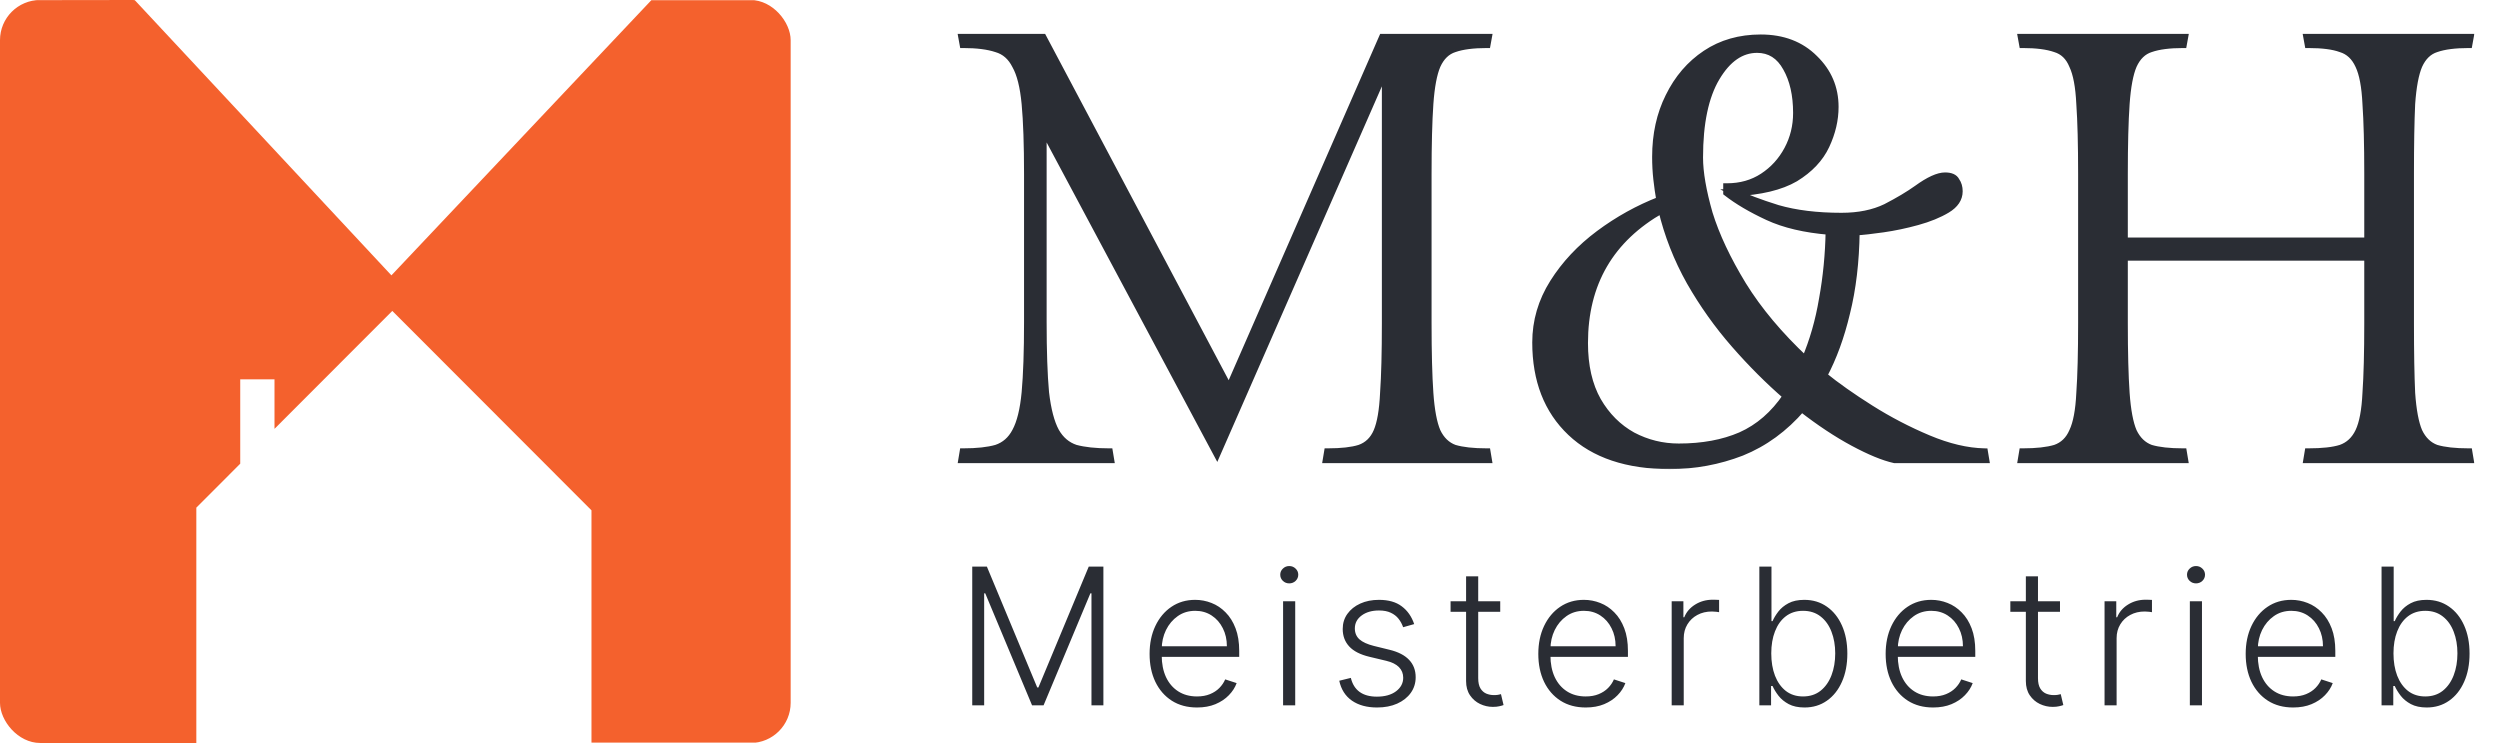 <svg width="996" height="296" viewBox="0 0 996 296" fill="none" xmlns="http://www.w3.org/2000/svg">
<g clip-path="url(#clip0_635_67)">
<path d="M0 0.074V296H78.217V202.245L95.709 184.733V151.132H109.361V156.614V170.851L156.291 123.867L235.646 203.313C235.646 220.683 235.646 268.593 235.646 295.858H315V0.074H298.5L275 0.073L259.5 0.074L155.936 109.701L53.71 0.074L53 0" fill="#F4612D"/>
</g>
<path d="M387.341 225.727H393.17L413.223 273.875H413.709L433.761 225.727H439.591V281H434.841V236.388H434.409L415.76 281H411.172L392.523 236.388H392.091V281H387.341V225.727ZM476.888 281.864C473.019 281.864 469.673 280.964 466.848 279.165C464.023 277.348 461.837 274.838 460.29 271.635C458.76 268.414 457.996 264.708 457.996 260.516C457.996 256.341 458.76 252.635 460.29 249.396C461.837 246.14 463.969 243.594 466.686 241.759C469.421 239.905 472.578 238.979 476.159 238.979C478.408 238.979 480.576 239.393 482.663 240.22C484.75 241.03 486.621 242.28 488.277 243.972C489.95 245.645 491.273 247.759 492.244 250.314C493.216 252.851 493.702 255.856 493.702 259.328V261.703H461.315V257.466H488.79C488.79 254.803 488.25 252.41 487.17 250.287C486.109 248.146 484.624 246.455 482.717 245.213C480.828 243.972 478.642 243.351 476.159 243.351C473.532 243.351 471.22 244.053 469.223 245.456C467.226 246.859 465.66 248.713 464.527 251.016C463.411 253.319 462.844 255.838 462.827 258.572V261.109C462.827 264.402 463.393 267.281 464.527 269.746C465.678 272.193 467.307 274.091 469.412 275.44C471.517 276.79 474.009 277.464 476.888 277.464C478.849 277.464 480.567 277.159 482.042 276.547C483.536 275.935 484.786 275.116 485.794 274.091C486.819 273.047 487.593 271.905 488.115 270.663L492.676 272.148C492.046 273.893 491.012 275.503 489.572 276.979C488.151 278.454 486.37 279.642 484.228 280.541C482.105 281.423 479.658 281.864 476.888 281.864ZM511.182 281V239.545H516.013V281H511.182ZM513.638 232.42C512.648 232.42 511.803 232.088 511.101 231.422C510.399 230.738 510.048 229.92 510.048 228.966C510.048 228.012 510.399 227.203 511.101 226.537C511.803 225.853 512.648 225.511 513.638 225.511C514.627 225.511 515.473 225.853 516.175 226.537C516.876 227.203 517.227 228.012 517.227 228.966C517.227 229.92 516.876 230.738 516.175 231.422C515.473 232.088 514.627 232.42 513.638 232.42ZM563.41 248.641L559.011 249.882C558.579 248.641 557.967 247.516 557.176 246.509C556.384 245.501 555.349 244.7 554.072 244.107C552.812 243.513 551.247 243.216 549.376 243.216C546.569 243.216 544.266 243.882 542.467 245.213C540.667 246.545 539.768 248.263 539.768 250.368C539.768 252.149 540.38 253.598 541.603 254.713C542.845 255.811 544.752 256.683 547.325 257.331L553.586 258.869C557.059 259.715 559.658 261.055 561.386 262.891C563.131 264.726 564.004 267.029 564.004 269.8C564.004 272.139 563.356 274.217 562.06 276.034C560.765 277.851 558.957 279.282 556.636 280.325C554.333 281.351 551.661 281.864 548.62 281.864C544.572 281.864 541.234 280.955 538.607 279.138C535.98 277.303 534.298 274.658 533.56 271.203L538.176 270.07C538.769 272.535 539.93 274.397 541.657 275.656C543.402 276.916 545.696 277.545 548.539 277.545C551.724 277.545 554.27 276.835 556.177 275.413C558.084 273.974 559.038 272.175 559.038 270.016C559.038 268.342 558.48 266.939 557.364 265.805C556.249 264.654 554.558 263.808 552.291 263.268L545.516 261.649C541.918 260.786 539.255 259.418 537.528 257.547C535.801 255.676 534.937 253.355 534.937 250.584C534.937 248.299 535.558 246.293 536.799 244.565C538.041 242.82 539.75 241.453 541.927 240.463C544.104 239.473 546.587 238.979 549.376 238.979C553.172 238.979 556.204 239.842 558.471 241.57C560.756 243.279 562.402 245.636 563.41 248.641ZM597.691 239.545V243.729H577.908V239.545H597.691ZM584.088 229.614H588.919V270.178C588.919 271.905 589.216 273.263 589.81 274.253C590.404 275.224 591.177 275.917 592.131 276.331C593.085 276.727 594.101 276.925 595.181 276.925C595.81 276.925 596.35 276.889 596.8 276.817C597.25 276.727 597.646 276.637 597.987 276.547L599.013 280.892C598.545 281.072 597.969 281.234 597.286 281.378C596.602 281.54 595.756 281.621 594.749 281.621C592.986 281.621 591.285 281.234 589.648 280.46C588.029 279.687 586.697 278.535 585.654 277.006C584.61 275.476 584.088 273.578 584.088 271.311V229.614ZM631.755 281.864C627.887 281.864 624.54 280.964 621.716 279.165C618.891 277.348 616.705 274.838 615.157 271.635C613.628 268.414 612.863 264.708 612.863 260.516C612.863 256.341 613.628 252.635 615.157 249.396C616.705 246.14 618.837 243.594 621.554 241.759C624.289 239.905 627.446 238.979 631.027 238.979C633.276 238.979 635.444 239.393 637.531 240.22C639.618 241.03 641.489 242.28 643.145 243.972C644.818 245.645 646.14 247.759 647.112 250.314C648.084 252.851 648.569 255.856 648.569 259.328V261.703H616.183V257.466H643.657C643.657 254.803 643.118 252.41 642.038 250.287C640.977 248.146 639.492 246.455 637.585 245.213C635.696 243.972 633.51 243.351 631.027 243.351C628.4 243.351 626.088 244.053 624.091 245.456C622.093 246.859 620.528 248.713 619.395 251.016C618.279 253.319 617.712 255.838 617.694 258.572V261.109C617.694 264.402 618.261 267.281 619.395 269.746C620.546 272.193 622.174 274.091 624.28 275.44C626.385 276.79 628.877 277.464 631.755 277.464C633.717 277.464 635.435 277.159 636.91 276.547C638.404 275.935 639.654 275.116 640.662 274.091C641.687 273.047 642.461 271.905 642.983 270.663L647.544 272.148C646.914 273.893 645.879 275.503 644.44 276.979C643.019 278.454 641.237 279.642 639.096 280.541C636.973 281.423 634.526 281.864 631.755 281.864ZM665.996 281V239.545H670.665V245.915H671.016C671.843 243.828 673.283 242.145 675.334 240.868C677.403 239.572 679.742 238.925 682.351 238.925C682.747 238.925 683.187 238.934 683.673 238.952C684.159 238.97 684.564 238.988 684.888 239.006V243.891C684.672 243.855 684.294 243.801 683.754 243.729C683.214 243.657 682.63 243.621 682 243.621C679.841 243.621 677.916 244.08 676.224 244.997C674.551 245.897 673.229 247.147 672.257 248.749C671.285 250.35 670.8 252.176 670.8 254.227V281H665.996ZM700.924 281V225.727H705.755V247.453H706.187C706.727 246.212 707.5 244.934 708.508 243.621C709.533 242.307 710.874 241.21 712.529 240.328C714.202 239.429 716.308 238.979 718.844 238.979C722.245 238.979 725.232 239.878 727.805 241.678C730.378 243.459 732.384 245.96 733.823 249.18C735.263 252.383 735.982 256.116 735.982 260.381C735.982 264.663 735.263 268.414 733.823 271.635C732.402 274.856 730.405 277.366 727.832 279.165C725.277 280.964 722.308 281.864 718.925 281.864C716.407 281.864 714.301 281.414 712.61 280.514C710.937 279.615 709.587 278.508 708.562 277.195C707.536 275.863 706.745 274.568 706.187 273.308H705.593V281H700.924ZM705.674 260.3C705.674 263.646 706.169 266.615 707.158 269.206C708.166 271.779 709.605 273.803 711.477 275.278C713.366 276.736 715.651 277.464 718.332 277.464C721.085 277.464 723.415 276.709 725.322 275.197C727.229 273.668 728.677 271.608 729.667 269.017C730.657 266.426 731.151 263.52 731.151 260.3C731.151 257.115 730.657 254.245 729.667 251.69C728.695 249.135 727.256 247.111 725.349 245.618C723.442 244.107 721.103 243.351 718.332 243.351C715.633 243.351 713.339 244.08 711.45 245.537C709.578 246.976 708.148 248.973 707.158 251.528C706.169 254.065 705.674 256.989 705.674 260.3ZM770.135 281.864C766.266 281.864 762.92 280.964 760.095 279.165C757.27 277.348 755.084 274.838 753.537 271.635C752.007 268.414 751.243 264.708 751.243 260.516C751.243 256.341 752.007 252.635 753.537 249.396C755.084 246.14 757.216 243.594 759.933 241.759C762.668 239.905 765.826 238.979 769.406 238.979C771.655 238.979 773.823 239.393 775.91 240.22C777.997 241.03 779.869 242.28 781.524 243.972C783.197 245.645 784.52 247.759 785.491 250.314C786.463 252.851 786.949 255.856 786.949 259.328V261.703H754.562V257.466H782.037C782.037 254.803 781.497 252.41 780.417 250.287C779.356 248.146 777.872 246.455 775.964 245.213C774.075 243.972 771.889 243.351 769.406 243.351C766.779 243.351 764.467 244.053 762.47 245.456C760.473 246.859 758.908 248.713 757.774 251.016C756.658 253.319 756.092 255.838 756.074 258.572V261.109C756.074 264.402 756.64 267.281 757.774 269.746C758.925 272.193 760.554 274.091 762.659 275.44C764.764 276.79 767.256 277.464 770.135 277.464C772.096 277.464 773.814 277.159 775.29 276.547C776.783 275.935 778.033 275.116 779.041 274.091C780.067 273.047 780.84 271.905 781.362 270.663L785.923 272.148C785.293 273.893 784.259 275.503 782.819 276.979C781.398 278.454 779.617 279.642 777.476 280.541C775.353 281.423 772.906 281.864 770.135 281.864ZM820.703 239.545V243.729H800.92V239.545H820.703ZM807.101 229.614H811.932V270.178C811.932 271.905 812.229 273.263 812.822 274.253C813.416 275.224 814.19 275.917 815.143 276.331C816.097 276.727 817.114 276.925 818.193 276.925C818.823 276.925 819.363 276.889 819.812 276.817C820.262 276.727 820.658 276.637 821 276.547L822.026 280.892C821.558 281.072 820.982 281.234 820.298 281.378C819.615 281.54 818.769 281.621 817.761 281.621C815.998 281.621 814.298 281.234 812.66 280.46C811.041 279.687 809.71 278.535 808.666 277.006C807.623 275.476 807.101 273.578 807.101 271.311V229.614ZM838.453 281V239.545H843.122V245.915H843.473C844.301 243.828 845.74 242.145 847.791 240.868C849.86 239.572 852.199 238.925 854.808 238.925C855.204 238.925 855.645 238.934 856.131 238.952C856.617 238.97 857.021 238.988 857.345 239.006V243.891C857.129 243.855 856.752 243.801 856.212 243.729C855.672 243.657 855.087 243.621 854.458 243.621C852.298 243.621 850.373 244.08 848.682 244.997C847.009 245.897 845.686 247.147 844.715 248.749C843.743 250.35 843.257 252.176 843.257 254.227V281H838.453ZM872.437 281V239.545H877.268V281H872.437ZM874.893 232.42C873.903 232.42 873.058 232.088 872.356 231.422C871.654 230.738 871.304 229.92 871.304 228.966C871.304 228.012 871.654 227.203 872.356 226.537C873.058 225.853 873.903 225.511 874.893 225.511C875.883 225.511 876.728 225.853 877.43 226.537C878.132 227.203 878.483 228.012 878.483 228.966C878.483 229.92 878.132 230.738 877.43 231.422C876.728 232.088 875.883 232.42 874.893 232.42ZM913.573 281.864C909.705 281.864 906.358 280.964 903.533 279.165C900.708 277.348 898.522 274.838 896.975 271.635C895.446 268.414 894.681 264.708 894.681 260.516C894.681 256.341 895.446 252.635 896.975 249.396C898.522 246.14 900.654 243.594 903.371 241.759C906.106 239.905 909.264 238.979 912.844 238.979C915.093 238.979 917.261 239.393 919.348 240.22C921.436 241.03 923.307 242.28 924.962 243.972C926.635 245.645 927.958 247.759 928.929 250.314C929.901 252.851 930.387 255.856 930.387 259.328V261.703H898V257.466H925.475C925.475 254.803 924.935 252.41 923.856 250.287C922.794 248.146 921.31 246.455 919.402 245.213C917.513 243.972 915.327 243.351 912.844 243.351C910.217 243.351 907.905 244.053 905.908 245.456C903.911 246.859 902.346 248.713 901.212 251.016C900.097 253.319 899.53 255.838 899.512 258.572V261.109C899.512 264.402 900.079 267.281 901.212 269.746C902.364 272.193 903.992 274.091 906.097 275.44C908.202 276.79 910.694 277.464 913.573 277.464C915.534 277.464 917.252 277.159 918.728 276.547C920.221 275.935 921.472 275.116 922.479 274.091C923.505 273.047 924.278 271.905 924.8 270.663L929.361 272.148C928.732 273.893 927.697 275.503 926.258 276.979C924.836 278.454 923.055 279.642 920.914 280.541C918.791 281.423 916.344 281.864 913.573 281.864ZM948.812 281V225.727H953.643V247.453H954.074C954.614 246.212 955.388 244.934 956.395 243.621C957.421 242.307 958.761 241.21 960.417 240.328C962.09 239.429 964.195 238.979 966.732 238.979C970.133 238.979 973.119 239.878 975.692 241.678C978.265 243.459 980.271 245.96 981.711 249.18C983.15 252.383 983.87 256.116 983.87 260.381C983.87 264.663 983.15 268.414 981.711 271.635C980.289 274.856 978.292 277.366 975.719 279.165C973.164 280.964 970.196 281.864 966.813 281.864C964.294 281.864 962.189 281.414 960.498 280.514C958.824 279.615 957.475 278.508 956.449 277.195C955.424 275.863 954.632 274.568 954.074 273.308H953.481V281H948.812ZM953.562 260.3C953.562 263.646 954.056 266.615 955.046 269.206C956.054 271.779 957.493 273.803 959.364 275.278C961.253 276.736 963.538 277.464 966.219 277.464C968.972 277.464 971.302 276.709 973.209 275.197C975.117 273.668 976.565 271.608 977.555 269.017C978.544 266.426 979.039 263.52 979.039 260.3C979.039 257.115 978.544 254.245 977.555 251.69C976.583 249.135 975.144 247.111 973.236 245.618C971.329 244.107 968.99 243.351 966.219 243.351C963.52 243.351 961.226 244.08 959.337 245.537C957.466 246.976 956.036 248.973 955.046 251.528C954.056 254.065 953.562 256.989 953.562 260.3Z" fill="#2A2D34"/>
<mask id="path-4-outside-1_635_67" maskUnits="userSpaceOnUse" x="381" y="13" width="605" height="174" fill="black">
<rect fill="white" x="381" y="13" width="605" height="174"/>
<path d="M568.838 69.24V128.76C568.838 140.44 569.078 149.72 569.558 156.6C570.038 163.48 570.998 168.6 572.438 171.96C574.038 175.32 576.358 177.56 579.398 178.68C582.598 179.64 586.918 180.12 592.358 180.12L592.838 183H528.518L528.998 180.12C534.438 180.12 538.678 179.64 541.718 178.68C544.918 177.56 547.238 175.32 548.678 171.96C550.118 168.6 550.998 163.48 551.318 156.6C551.798 149.72 552.038 140.44 552.038 128.76V27.24L484.838 180.6L415.478 50.76V128.28C415.478 139.96 415.798 149.32 416.438 156.36C417.238 163.24 418.598 168.44 420.518 171.96C422.438 175.32 425.078 177.56 428.438 178.68C431.958 179.64 436.438 180.12 441.878 180.12L442.358 183H383.318L383.798 180.12C389.238 180.12 393.638 179.64 396.998 178.68C400.358 177.56 402.918 175.32 404.678 171.96C406.598 168.44 407.878 163.24 408.518 156.36C409.158 149.32 409.478 139.96 409.478 128.28V69.48C409.478 57.64 409.158 48.28 408.518 41.4C407.878 34.52 406.598 29.4 404.678 26.04C402.918 22.52 400.358 20.28 396.998 19.32C393.638 18.2 389.238 17.64 383.798 17.64L383.318 15H415.478L489.638 154.92L550.838 15H592.838L592.358 17.64C586.918 17.64 582.598 18.2 579.398 19.32C576.358 20.28 574.038 22.52 572.438 26.04C570.998 29.4 570.038 34.52 569.558 41.4C569.078 48.28 568.838 57.56 568.838 69.24ZM790.51 180.12L790.99 183H754.75C750.43 182.04 744.99 179.8 738.43 176.28C731.87 172.76 724.99 168.2 717.79 162.6C710.91 170.6 702.91 176.44 693.79 180.12C684.67 183.64 675.15 185.4 665.23 185.4C648.27 185.4 635.15 181 625.87 172.2C616.59 163.4 611.95 151.48 611.95 136.44C611.95 127.96 614.27 120.04 618.91 112.68C623.55 105.32 629.63 98.84 637.15 93.24C644.67 87.64 652.75 83.16 661.39 79.8C660.91 77.08 660.51 74.28 660.19 71.4C659.87 68.52 659.71 65.56 659.71 62.52C659.71 53.56 661.47 45.56 664.99 38.52C668.51 31.32 673.39 25.64 679.63 21.48C685.87 17.32 693.15 15.24 701.47 15.24C710.27 15.24 717.39 17.96 722.83 23.4C728.27 28.68 730.99 35.08 730.99 42.6C730.99 47.72 729.79 52.84 727.39 57.96C724.99 63.08 720.91 67.4 715.15 70.92C709.39 74.28 701.39 76.2 691.15 76.68C695.31 78.76 700.99 80.92 708.19 83.16C715.39 85.24 723.87 86.28 733.63 86.28C740.51 86.28 746.43 85.08 751.39 82.68C756.35 80.12 760.51 77.64 763.87 75.24C768.51 71.88 772.19 70.2 774.91 70.2C777.15 70.2 778.59 70.84 779.23 72.12C780.03 73.24 780.43 74.6 780.43 76.2C780.43 79.08 778.83 81.48 775.63 83.4C772.43 85.32 768.51 86.92 763.87 88.2C759.23 89.48 754.67 90.44 750.19 91.08C745.71 91.72 742.11 92.12 739.39 92.28C739.23 104.28 737.95 115.08 735.55 124.68C733.31 134.12 730.27 142.44 726.43 149.64C731.55 153.8 737.79 158.2 745.15 162.84C752.51 167.48 760.19 171.48 768.19 174.84C776.19 178.2 783.63 179.96 790.51 180.12ZM676.99 62.76C676.99 68.68 678.27 76.12 680.83 85.08C683.55 93.88 688.03 103.4 694.27 113.64C700.51 123.72 708.83 133.64 719.23 143.4C722.43 135.88 724.75 127.8 726.19 119.16C727.79 110.36 728.67 101.32 728.83 92.04C719.07 91.24 710.91 89.32 704.35 86.28C697.79 83.24 692.35 80.04 688.03 76.68V74.52C693.47 74.52 698.27 73.16 702.43 70.44C706.59 67.72 709.87 64.12 712.27 59.64C714.67 55.16 715.87 50.28 715.87 45C715.87 37.8 714.51 31.8 711.79 27C709.07 22.04 705.15 19.56 700.03 19.56C693.63 19.56 688.19 23.32 683.71 30.84C679.23 38.36 676.99 49 676.99 62.76ZM668.83 178.2C678.27 178.2 686.51 176.68 693.55 173.64C700.75 170.44 706.83 165.16 711.79 157.8C704.75 151.72 697.87 144.84 691.15 137.16C684.43 129.48 678.51 121.16 673.39 112.2C668.27 103.08 664.51 93.48 662.11 83.4C641.47 95.08 631.15 112.84 631.15 136.68C631.15 145.8 632.91 153.48 636.43 159.72C639.95 165.8 644.59 170.44 650.35 173.64C656.11 176.68 662.27 178.2 668.83 178.2ZM983.502 17.64C978.062 17.64 973.742 18.2 970.542 19.32C967.502 20.28 965.182 22.52 963.582 26.04C962.142 29.4 961.182 34.52 960.702 41.4C960.382 48.28 960.222 57.56 960.222 69.24V128.76C960.222 140.44 960.382 149.72 960.702 156.6C961.182 163.48 962.142 168.6 963.582 171.96C965.182 175.32 967.502 177.56 970.542 178.68C973.742 179.64 978.062 180.12 983.502 180.12L983.982 183H919.182L919.662 180.12C925.262 180.12 929.582 179.64 932.622 178.68C935.822 177.56 938.222 175.32 939.822 171.96C941.422 168.6 942.382 163.48 942.702 156.6C943.182 149.72 943.422 140.44 943.422 128.76V102.36H846.222V128.76C846.222 140.44 846.462 149.72 846.942 156.6C847.422 163.48 848.382 168.6 849.822 171.96C851.422 175.32 853.742 177.56 856.782 178.68C859.982 179.64 864.302 180.12 869.742 180.12L870.222 183H805.422L805.902 180.12C811.342 180.12 815.662 179.64 818.862 178.68C822.062 177.56 824.382 175.32 825.822 171.96C827.422 168.6 828.382 163.48 828.702 156.6C829.182 149.72 829.422 140.44 829.422 128.76V69.24C829.422 57.56 829.182 48.28 828.702 41.4C828.382 34.52 827.422 29.4 825.822 26.04C824.382 22.52 822.062 20.28 818.862 19.32C815.662 18.2 811.342 17.64 805.902 17.64L805.422 15H870.222L869.742 17.64C864.302 17.64 859.982 18.2 856.782 19.32C853.742 20.28 851.422 22.52 849.822 26.04C848.382 29.4 847.422 34.52 846.942 41.4C846.462 48.28 846.222 57.56 846.222 69.24V96.12H943.422V69.24C943.422 57.56 943.182 48.28 942.702 41.4C942.382 34.52 941.422 29.4 939.822 26.04C938.222 22.52 935.822 20.28 932.622 19.32C929.582 18.2 925.262 17.64 919.662 17.64L919.182 15H983.982L983.502 17.64Z"/>
</mask>
<path d="M568.838 69.24V128.76C568.838 140.44 569.078 149.72 569.558 156.6C570.038 163.48 570.998 168.6 572.438 171.96C574.038 175.32 576.358 177.56 579.398 178.68C582.598 179.64 586.918 180.12 592.358 180.12L592.838 183H528.518L528.998 180.12C534.438 180.12 538.678 179.64 541.718 178.68C544.918 177.56 547.238 175.32 548.678 171.96C550.118 168.6 550.998 163.48 551.318 156.6C551.798 149.72 552.038 140.44 552.038 128.76V27.24L484.838 180.6L415.478 50.76V128.28C415.478 139.96 415.798 149.32 416.438 156.36C417.238 163.24 418.598 168.44 420.518 171.96C422.438 175.32 425.078 177.56 428.438 178.68C431.958 179.64 436.438 180.12 441.878 180.12L442.358 183H383.318L383.798 180.12C389.238 180.12 393.638 179.64 396.998 178.68C400.358 177.56 402.918 175.32 404.678 171.96C406.598 168.44 407.878 163.24 408.518 156.36C409.158 149.32 409.478 139.96 409.478 128.28V69.48C409.478 57.64 409.158 48.28 408.518 41.4C407.878 34.52 406.598 29.4 404.678 26.04C402.918 22.52 400.358 20.28 396.998 19.32C393.638 18.2 389.238 17.64 383.798 17.64L383.318 15H415.478L489.638 154.92L550.838 15H592.838L592.358 17.64C586.918 17.64 582.598 18.2 579.398 19.32C576.358 20.28 574.038 22.52 572.438 26.04C570.998 29.4 570.038 34.52 569.558 41.4C569.078 48.28 568.838 57.56 568.838 69.24ZM790.51 180.12L790.99 183H754.75C750.43 182.04 744.99 179.8 738.43 176.28C731.87 172.76 724.99 168.2 717.79 162.6C710.91 170.6 702.91 176.44 693.79 180.12C684.67 183.64 675.15 185.4 665.23 185.4C648.27 185.4 635.15 181 625.87 172.2C616.59 163.4 611.95 151.48 611.95 136.44C611.95 127.96 614.27 120.04 618.91 112.68C623.55 105.32 629.63 98.84 637.15 93.24C644.67 87.64 652.75 83.16 661.39 79.8C660.91 77.08 660.51 74.28 660.19 71.4C659.87 68.52 659.71 65.56 659.71 62.52C659.71 53.56 661.47 45.56 664.99 38.52C668.51 31.32 673.39 25.64 679.63 21.48C685.87 17.32 693.15 15.24 701.47 15.24C710.27 15.24 717.39 17.96 722.83 23.4C728.27 28.68 730.99 35.08 730.99 42.6C730.99 47.72 729.79 52.84 727.39 57.96C724.99 63.08 720.91 67.4 715.15 70.92C709.39 74.28 701.39 76.2 691.15 76.68C695.31 78.76 700.99 80.92 708.19 83.16C715.39 85.24 723.87 86.28 733.63 86.28C740.51 86.28 746.43 85.08 751.39 82.68C756.35 80.12 760.51 77.64 763.87 75.24C768.51 71.88 772.19 70.2 774.91 70.2C777.15 70.2 778.59 70.84 779.23 72.12C780.03 73.24 780.43 74.6 780.43 76.2C780.43 79.08 778.83 81.48 775.63 83.4C772.43 85.32 768.51 86.92 763.87 88.2C759.23 89.48 754.67 90.44 750.19 91.08C745.71 91.72 742.11 92.12 739.39 92.28C739.23 104.28 737.95 115.08 735.55 124.68C733.31 134.12 730.27 142.44 726.43 149.64C731.55 153.8 737.79 158.2 745.15 162.84C752.51 167.48 760.19 171.48 768.19 174.84C776.19 178.2 783.63 179.96 790.51 180.12ZM676.99 62.76C676.99 68.68 678.27 76.12 680.83 85.08C683.55 93.88 688.03 103.4 694.27 113.64C700.51 123.72 708.83 133.64 719.23 143.4C722.43 135.88 724.75 127.8 726.19 119.16C727.79 110.36 728.67 101.32 728.83 92.04C719.07 91.24 710.91 89.32 704.35 86.28C697.79 83.24 692.35 80.04 688.03 76.68V74.52C693.47 74.52 698.27 73.16 702.43 70.44C706.59 67.72 709.87 64.12 712.27 59.64C714.67 55.16 715.87 50.28 715.87 45C715.87 37.8 714.51 31.8 711.79 27C709.07 22.04 705.15 19.56 700.03 19.56C693.63 19.56 688.19 23.32 683.71 30.84C679.23 38.36 676.99 49 676.99 62.76ZM668.83 178.2C678.27 178.2 686.51 176.68 693.55 173.64C700.75 170.44 706.83 165.16 711.79 157.8C704.75 151.72 697.87 144.84 691.15 137.16C684.43 129.48 678.51 121.16 673.39 112.2C668.27 103.08 664.51 93.48 662.11 83.4C641.47 95.08 631.15 112.84 631.15 136.68C631.15 145.8 632.91 153.48 636.43 159.72C639.95 165.8 644.59 170.44 650.35 173.64C656.11 176.68 662.27 178.2 668.83 178.2ZM983.502 17.64C978.062 17.64 973.742 18.2 970.542 19.32C967.502 20.28 965.182 22.52 963.582 26.04C962.142 29.4 961.182 34.52 960.702 41.4C960.382 48.28 960.222 57.56 960.222 69.24V128.76C960.222 140.44 960.382 149.72 960.702 156.6C961.182 163.48 962.142 168.6 963.582 171.96C965.182 175.32 967.502 177.56 970.542 178.68C973.742 179.64 978.062 180.12 983.502 180.12L983.982 183H919.182L919.662 180.12C925.262 180.12 929.582 179.64 932.622 178.68C935.822 177.56 938.222 175.32 939.822 171.96C941.422 168.6 942.382 163.48 942.702 156.6C943.182 149.72 943.422 140.44 943.422 128.76V102.36H846.222V128.76C846.222 140.44 846.462 149.72 846.942 156.6C847.422 163.48 848.382 168.6 849.822 171.96C851.422 175.32 853.742 177.56 856.782 178.68C859.982 179.64 864.302 180.12 869.742 180.12L870.222 183H805.422L805.902 180.12C811.342 180.12 815.662 179.64 818.862 178.68C822.062 177.56 824.382 175.32 825.822 171.96C827.422 168.6 828.382 163.48 828.702 156.6C829.182 149.72 829.422 140.44 829.422 128.76V69.24C829.422 57.56 829.182 48.28 828.702 41.4C828.382 34.52 827.422 29.4 825.822 26.04C824.382 22.52 822.062 20.28 818.862 19.32C815.662 18.2 811.342 17.64 805.902 17.64L805.422 15H870.222L869.742 17.64C864.302 17.64 859.982 18.2 856.782 19.32C853.742 20.28 851.422 22.52 849.822 26.04C848.382 29.4 847.422 34.52 846.942 41.4C846.462 48.28 846.222 57.56 846.222 69.24V96.12H943.422V69.24C943.422 57.56 943.182 48.28 942.702 41.4C942.382 34.52 941.422 29.4 939.822 26.04C938.222 22.52 935.822 20.28 932.622 19.32C929.582 18.2 925.262 17.64 919.662 17.64L919.182 15H983.982L983.502 17.64Z" fill="#2A2D34"/>
<path d="M569.558 156.6L568.062 156.704L568.062 156.704L569.558 156.6ZM572.438 171.96L571.059 172.551L571.071 172.578L571.084 172.605L572.438 171.96ZM579.398 178.68L578.88 180.088L578.923 180.103L578.967 180.117L579.398 178.68ZM592.358 180.12L593.838 179.873L593.629 178.62H592.358V180.12ZM592.838 183V184.5H594.609L594.318 182.753L592.838 183ZM528.518 183L527.039 182.753L526.747 184.5H528.518V183ZM528.998 180.12V178.62H527.727L527.519 179.873L528.998 180.12ZM541.718 178.68L542.17 180.11L542.192 180.103L542.214 180.096L541.718 178.68ZM548.678 171.96L547.299 171.369L547.299 171.369L548.678 171.96ZM551.318 156.6L549.822 156.496L549.821 156.513L549.82 156.53L551.318 156.6ZM552.038 27.24H553.538L550.664 26.638L552.038 27.24ZM484.838 180.6L483.515 181.307L484.971 184.033L486.212 181.202L484.838 180.6ZM415.478 50.76L416.801 50.053L413.978 50.76H415.478ZM416.438 156.36L414.944 156.496L414.946 156.515L414.948 156.533L416.438 156.36ZM420.518 171.96L419.201 172.678L419.208 172.691L419.216 172.704L420.518 171.96ZM428.438 178.68L427.964 180.103L428.003 180.116L428.043 180.127L428.438 178.68ZM441.878 180.12L443.358 179.873L443.149 178.62H441.878V180.12ZM442.358 183V184.5H444.129L443.838 182.753L442.358 183ZM383.318 183L381.839 182.753L381.547 184.5H383.318V183ZM383.798 180.12V178.62H382.527L382.319 179.873L383.798 180.12ZM396.998 178.68L397.41 180.122L397.442 180.113L397.472 180.103L396.998 178.68ZM404.678 171.96L403.361 171.242L403.355 171.253L403.349 171.264L404.678 171.96ZM408.518 156.36L410.012 156.499L410.012 156.496L408.518 156.36ZM408.518 41.4L407.025 41.539L407.025 41.539L408.518 41.4ZM404.678 26.04L403.336 26.711L403.355 26.748L403.376 26.784L404.678 26.04ZM396.998 19.32L396.524 20.743L396.555 20.753L396.586 20.762L396.998 19.32ZM383.798 17.64L382.322 17.908L382.546 19.14H383.798V17.64ZM383.318 15V13.5H381.521L381.842 15.268L383.318 15ZM415.478 15L416.803 14.297L416.381 13.5H415.478V15ZM489.638 154.92L488.313 155.622L489.768 158.367L491.012 155.521L489.638 154.92ZM550.838 15V13.5H549.857L549.464 14.399L550.838 15ZM592.838 15L594.314 15.268L594.635 13.5H592.838V15ZM592.358 17.64V19.14H593.61L593.834 17.908L592.358 17.64ZM579.398 19.32L579.85 20.75L579.872 20.743L579.894 20.736L579.398 19.32ZM572.438 26.04L571.073 25.419L571.066 25.434L571.059 25.449L572.438 26.04ZM569.558 41.4L568.062 41.296L568.062 41.296L569.558 41.4ZM567.338 69.24V128.76H570.338V69.24H567.338ZM567.338 128.76C567.338 140.455 567.578 149.774 568.062 156.704L571.054 156.496C570.578 149.666 570.338 140.425 570.338 128.76H567.338ZM568.062 156.704C568.545 163.631 569.518 168.955 571.059 172.551L573.817 171.369C572.478 168.245 571.531 163.329 571.054 156.496L568.062 156.704ZM571.084 172.605C572.825 176.262 575.417 178.812 578.88 180.088L579.917 177.272C577.299 176.308 575.251 174.378 573.792 171.315L571.084 172.605ZM578.967 180.117C582.367 181.137 586.852 181.62 592.358 181.62V178.62C586.985 178.62 582.83 178.143 579.829 177.243L578.967 180.117ZM590.879 180.367L591.359 183.247L594.318 182.753L593.838 179.873L590.879 180.367ZM592.838 181.5H528.518V184.5H592.838V181.5ZM529.998 183.247L530.478 180.367L527.519 179.873L527.039 182.753L529.998 183.247ZM528.998 181.62C534.499 181.62 538.916 181.138 542.17 180.11L541.266 177.25C538.44 178.142 534.377 178.62 528.998 178.62V181.62ZM542.214 180.096C545.844 178.825 548.466 176.264 550.057 172.551L547.299 171.369C546.011 174.376 543.992 176.295 541.223 177.264L542.214 180.096ZM550.057 172.551C551.605 168.938 552.494 163.599 552.817 156.67L549.82 156.53C549.502 163.361 548.631 168.262 547.299 171.369L550.057 172.551ZM552.814 156.704C553.298 149.774 553.538 140.455 553.538 128.76H550.538C550.538 140.425 550.298 149.666 549.822 156.496L552.814 156.704ZM553.538 128.76V27.24H550.538V128.76H553.538ZM550.664 26.638L483.464 179.998L486.212 181.202L553.412 27.842L550.664 26.638ZM486.161 179.893L416.801 50.053L414.155 51.467L483.515 181.307L486.161 179.893ZM413.978 50.76V128.28H416.978V50.76H413.978ZM413.978 128.28C413.978 139.98 414.298 149.391 414.944 156.496L417.932 156.224C417.298 149.249 416.978 139.94 416.978 128.28H413.978ZM414.948 156.533C415.757 163.486 417.145 168.909 419.201 172.678L421.835 171.242C420.051 167.971 418.72 162.994 417.928 156.187L414.948 156.533ZM419.216 172.704C421.301 176.353 424.22 178.855 427.964 180.103L428.912 177.257C425.936 176.265 423.576 174.287 421.82 171.216L419.216 172.704ZM428.043 180.127C431.738 181.135 436.363 181.62 441.878 181.62V178.62C436.513 178.62 432.178 178.145 428.833 177.233L428.043 180.127ZM440.399 180.367L440.879 183.247L443.838 182.753L443.358 179.873L440.399 180.367ZM442.358 181.5H383.318V184.5H442.358V181.5ZM384.798 183.247L385.278 180.367L382.319 179.873L381.839 182.753L384.798 183.247ZM383.798 181.62C389.309 181.62 393.863 181.136 397.41 180.122L396.586 177.238C393.413 178.144 389.167 178.62 383.798 178.62V181.62ZM397.472 180.103C401.228 178.851 404.081 176.333 406.007 172.656L403.349 171.264C401.755 174.307 399.488 176.269 396.524 177.257L397.472 180.103ZM405.995 172.678C408.059 168.894 409.364 163.456 410.012 156.499L407.025 156.221C406.392 163.024 405.137 167.986 403.361 171.242L405.995 172.678ZM410.012 156.496C410.658 149.391 410.978 139.98 410.978 128.28H407.978C407.978 139.94 407.658 149.249 407.024 156.224L410.012 156.496ZM410.978 128.28V69.48H407.978V128.28H410.978ZM410.978 69.48C410.978 57.621 410.658 48.208 410.012 41.261L407.025 41.539C407.658 48.352 407.978 57.659 407.978 69.48H410.978ZM410.012 41.261C409.365 34.31 408.06 28.935 405.98 25.296L403.376 26.784C405.136 29.865 406.391 34.73 407.025 41.539L410.012 41.261ZM406.02 25.369C404.098 21.526 401.228 18.968 397.41 17.878L396.586 20.762C399.489 21.592 401.738 23.514 403.336 26.711L406.02 25.369ZM397.472 17.897C393.901 16.706 389.323 16.14 383.798 16.14V19.14C389.154 19.14 393.376 19.694 396.524 20.743L397.472 17.897ZM385.274 17.372L384.794 14.732L381.842 15.268L382.322 17.908L385.274 17.372ZM383.318 16.5H415.478V13.5H383.318V16.5ZM414.153 15.702L488.313 155.622L490.963 154.218L416.803 14.297L414.153 15.702ZM491.012 155.521L552.212 15.601L549.464 14.399L488.264 154.319L491.012 155.521ZM550.838 16.5H592.838V13.5H550.838V16.5ZM591.362 14.732L590.882 17.372L593.834 17.908L594.314 15.268L591.362 14.732ZM592.358 16.14C586.839 16.14 582.329 16.705 578.903 17.904L579.894 20.736C582.868 19.695 586.998 19.14 592.358 19.14V16.14ZM578.946 17.89C575.416 19.005 572.808 21.602 571.073 25.419L573.804 26.661C575.268 23.439 577.301 21.555 579.85 20.75L578.946 17.89ZM571.059 25.449C569.518 29.046 568.545 34.369 568.062 41.296L571.054 41.504C571.531 34.671 572.478 29.755 573.817 26.631L571.059 25.449ZM568.062 41.296C567.578 48.226 567.338 57.545 567.338 69.24H570.338C570.338 57.575 570.578 48.334 571.054 41.504L568.062 41.296ZM790.51 180.12L791.99 179.873L791.786 178.649L790.545 178.62L790.51 180.12ZM790.99 183V184.5H792.761L792.47 182.753L790.99 183ZM754.75 183L754.425 184.464L754.585 184.5H754.75V183ZM738.43 176.28L739.139 174.958L739.139 174.958L738.43 176.28ZM717.79 162.6L718.711 161.416L717.584 160.539L716.653 161.622L717.79 162.6ZM693.79 180.12L694.33 181.519L694.341 181.515L694.351 181.511L693.79 180.12ZM625.87 172.2L626.902 171.112L625.87 172.2ZM637.15 93.24L636.254 92.037L636.254 92.037L637.15 93.24ZM661.39 79.8L661.934 81.198L663.081 80.752L662.867 79.539L661.39 79.8ZM660.19 71.4L658.699 71.566L658.699 71.566L660.19 71.4ZM664.99 38.52L666.332 39.191L666.338 39.179L664.99 38.52ZM722.83 23.4L721.769 24.461L721.777 24.469L721.785 24.476L722.83 23.4ZM727.39 57.96L728.748 58.597L728.748 58.597L727.39 57.96ZM715.15 70.92L715.906 72.216L715.919 72.208L715.932 72.2L715.15 70.92ZM691.15 76.68L691.08 75.182L685.338 75.451L690.479 78.022L691.15 76.68ZM708.19 83.16L707.744 84.592L707.759 84.597L707.774 84.601L708.19 83.16ZM751.39 82.68L752.043 84.03L752.061 84.022L752.078 84.013L751.39 82.68ZM763.87 75.24L764.742 76.461L764.75 76.455L763.87 75.24ZM779.23 72.12L777.888 72.791L777.941 72.896L778.009 72.992L779.23 72.12ZM775.63 83.4L774.858 82.114L774.858 82.114L775.63 83.4ZM763.87 88.2L764.269 89.646L764.269 89.646L763.87 88.2ZM739.39 92.28L739.302 90.783L737.909 90.865L737.89 92.26L739.39 92.28ZM735.55 124.68L734.095 124.316L734.093 124.325L734.091 124.334L735.55 124.68ZM726.43 149.64L725.106 148.934L724.525 150.025L725.484 150.804L726.43 149.64ZM745.15 162.84L745.95 161.571L745.95 161.571L745.15 162.84ZM768.19 174.84L768.771 173.457L768.771 173.457L768.19 174.84ZM680.83 85.08L679.388 85.492L679.392 85.508L679.397 85.523L680.83 85.08ZM694.27 113.64L692.989 114.421L692.995 114.43L694.27 113.64ZM719.23 143.4L718.204 144.494L719.769 145.963L720.61 143.987L719.23 143.4ZM726.19 119.16L724.714 118.892L724.712 118.903L724.71 118.913L726.19 119.16ZM728.83 92.04L730.33 92.066L730.354 90.66L728.953 90.545L728.83 92.04ZM704.35 86.28L704.981 84.919L704.981 84.919L704.35 86.28ZM688.03 76.68H686.53V77.414L687.109 77.864L688.03 76.68ZM688.03 74.52V73.02H686.53V74.52H688.03ZM702.43 70.44L703.251 71.695L703.251 71.695L702.43 70.44ZM712.27 59.64L713.592 60.348L713.592 60.348L712.27 59.64ZM711.79 27L710.475 27.721L710.48 27.73L710.485 27.739L711.79 27ZM683.71 30.84L684.999 31.608L684.999 31.608L683.71 30.84ZM693.55 173.64L694.145 175.017L694.152 175.014L694.159 175.011L693.55 173.64ZM711.79 157.8L713.034 158.638L713.778 157.535L712.77 156.665L711.79 157.8ZM691.15 137.16L692.279 136.172L692.279 136.172L691.15 137.16ZM673.39 112.2L672.082 112.934L672.088 112.944L673.39 112.2ZM662.11 83.4L663.569 83.053L663.107 81.112L661.371 82.094L662.11 83.4ZM636.43 159.72L635.124 160.457L635.128 160.464L635.132 160.472L636.43 159.72ZM650.35 173.64L649.622 174.951L649.636 174.959L649.65 174.967L650.35 173.64ZM789.03 180.367L789.51 183.247L792.47 182.753L791.99 179.873L789.03 180.367ZM790.99 181.5H754.75V184.5H790.99V181.5ZM755.075 181.536C750.95 180.619 745.649 178.451 739.139 174.958L737.721 177.602C744.331 181.149 749.911 183.461 754.425 184.464L755.075 181.536ZM739.139 174.958C732.668 171.486 725.859 166.975 718.711 161.416L716.869 163.784C724.121 169.425 731.072 174.034 737.721 177.602L739.139 174.958ZM716.653 161.622C709.917 169.454 702.11 175.145 693.229 178.729L694.351 181.511C703.71 177.735 711.903 171.746 718.927 163.578L716.653 161.622ZM693.25 178.721C684.305 182.173 674.968 183.9 665.23 183.9V186.9C675.332 186.9 685.035 185.107 694.33 181.519L693.25 178.721ZM665.23 183.9C648.525 183.9 635.822 179.57 626.902 171.112L624.838 173.288C634.478 182.43 648.015 186.9 665.23 186.9V183.9ZM626.902 171.112C617.974 162.645 613.45 151.147 613.45 136.44H610.45C610.45 151.813 615.206 164.155 624.838 173.288L626.902 171.112ZM613.45 136.44C613.45 128.251 615.686 120.607 620.179 113.48L617.641 111.88C612.854 119.473 610.45 127.669 610.45 136.44H613.45ZM620.179 113.48C624.713 106.288 630.662 99.941 638.046 94.443L636.254 92.037C628.598 97.739 622.387 104.352 617.641 111.88L620.179 113.48ZM638.046 94.443C645.459 88.923 653.421 84.509 661.934 81.198L660.846 78.402C652.079 81.811 643.881 86.357 636.254 92.037L638.046 94.443ZM662.867 79.539C662.393 76.852 661.997 74.084 661.681 71.234L658.699 71.566C659.023 74.476 659.427 77.308 659.913 80.061L662.867 79.539ZM661.681 71.234C661.367 68.412 661.21 65.507 661.21 62.52H658.21C658.21 65.613 658.373 68.628 658.699 71.566L661.681 71.234ZM661.21 62.52C661.21 53.761 662.929 45.995 666.332 39.191L663.648 37.849C660.011 45.125 658.21 53.359 658.21 62.52H661.21ZM666.338 39.179C669.749 32.2 674.458 26.731 680.462 22.728L678.798 20.232C672.322 24.549 667.271 30.44 663.642 37.861L666.338 39.179ZM680.462 22.728C686.429 18.75 693.412 16.74 701.47 16.74V13.74C692.888 13.74 685.311 15.89 678.798 20.232L680.462 22.728ZM701.47 16.74C709.934 16.74 716.652 19.343 721.769 24.461L723.891 22.339C718.128 16.577 710.606 13.74 701.47 13.74V16.74ZM721.785 24.476C726.937 29.477 729.49 35.489 729.49 42.6H732.49C732.49 34.671 729.603 27.884 723.875 22.324L721.785 24.476ZM729.49 42.6C729.49 47.478 728.348 52.382 726.032 57.323L728.748 58.597C731.232 53.298 732.49 47.962 732.49 42.6H729.49ZM726.032 57.323C723.779 62.129 719.926 66.243 714.368 69.64L715.932 72.2C721.894 68.557 726.201 64.031 728.748 58.597L726.032 57.323ZM714.394 69.624C708.926 72.814 701.196 74.707 691.08 75.182L691.22 78.178C701.584 77.693 709.854 75.746 715.906 72.216L714.394 69.624ZM690.479 78.022C694.742 80.153 700.508 82.341 707.744 84.592L708.636 81.728C701.472 79.499 695.878 77.367 691.821 75.338L690.479 78.022ZM707.774 84.601C715.143 86.73 723.769 87.78 733.63 87.78V84.78C723.971 84.78 715.637 83.75 708.606 81.719L707.774 84.601ZM733.63 87.78C740.681 87.78 746.835 86.55 752.043 84.03L750.737 81.33C746.025 83.61 740.339 84.78 733.63 84.78V87.78ZM752.078 84.013C757.081 81.431 761.307 78.914 764.742 76.461L762.998 74.019C759.713 76.366 755.619 78.809 750.702 81.347L752.078 84.013ZM764.75 76.455C769.364 73.114 772.704 71.7 774.91 71.7V68.7C771.676 68.7 767.656 70.646 762.99 74.025L764.75 76.455ZM774.91 71.7C776.934 71.7 777.629 72.272 777.888 72.791L780.572 71.449C779.551 69.408 777.366 68.7 774.91 68.7V71.7ZM778.009 72.992C778.599 73.818 778.93 74.86 778.93 76.2H781.93C781.93 74.34 781.461 72.662 780.451 71.248L778.009 72.992ZM778.93 76.2C778.93 78.397 777.759 80.373 774.858 82.114L776.402 84.686C779.901 82.587 781.93 79.763 781.93 76.2H778.93ZM774.858 82.114C771.803 83.947 768.016 85.5 763.471 86.754L764.269 89.646C769.004 88.34 773.057 86.693 776.402 84.686L774.858 82.114ZM763.471 86.754C758.889 88.018 754.391 88.965 749.978 89.595L750.402 92.565C754.949 91.915 759.571 90.942 764.269 89.646L763.471 86.754ZM749.978 89.595C745.516 90.233 741.962 90.626 739.302 90.783L739.478 93.777C742.258 93.614 745.904 93.207 750.402 92.565L749.978 89.595ZM737.89 92.26C737.731 104.168 736.461 114.849 734.095 124.316L737.005 125.044C739.439 115.311 740.729 104.392 740.89 92.3L737.89 92.26ZM734.091 124.334C731.875 133.671 728.876 141.867 725.106 148.934L727.754 150.346C731.664 143.013 734.745 134.569 737.009 125.026L734.091 124.334ZM725.484 150.804C730.663 155.012 736.954 159.446 744.35 164.109L745.95 161.571C738.626 156.954 732.437 152.588 727.376 148.476L725.484 150.804ZM744.35 164.109C751.78 168.793 759.533 172.831 767.609 176.223L768.771 173.457C760.847 170.129 753.24 166.167 745.95 161.571L744.35 164.109ZM767.609 176.223C775.739 179.637 783.366 181.454 790.475 181.62L790.545 178.62C783.894 178.466 776.641 176.763 768.771 173.457L767.609 176.223ZM675.49 62.76C675.49 68.875 676.809 76.465 679.388 85.492L682.272 84.668C679.731 75.775 678.49 68.485 678.49 62.76H675.49ZM679.397 85.523C682.163 94.471 686.703 104.105 692.989 114.421L695.551 112.859C689.357 102.695 684.937 93.289 682.263 84.637L679.397 85.523ZM692.995 114.43C699.316 124.641 707.726 134.661 718.204 144.494L720.256 142.306C709.934 132.619 701.704 122.799 695.545 112.85L692.995 114.43ZM720.61 143.987C723.86 136.351 726.211 128.155 727.67 119.407L724.71 118.913C723.289 127.445 721 135.409 717.85 142.813L720.61 143.987ZM727.666 119.428C729.281 110.545 730.168 101.424 730.33 92.066L727.33 92.014C727.172 101.216 726.299 110.175 724.714 118.892L727.666 119.428ZM728.953 90.545C719.31 89.755 711.335 87.864 704.981 84.919L703.719 87.641C710.485 90.776 718.83 92.725 728.707 93.535L728.953 90.545ZM704.981 84.919C698.493 81.912 693.158 78.768 688.951 75.496L687.109 77.864C691.542 81.312 697.087 84.567 703.719 87.641L704.981 84.919ZM689.53 76.68V74.52H686.53V76.68H689.53ZM688.03 76.02C693.733 76.02 698.824 74.59 703.251 71.695L701.609 69.184C697.716 71.73 693.207 73.02 688.03 73.02V76.02ZM703.251 71.695C707.626 68.835 711.076 65.045 713.592 60.348L710.948 58.932C708.664 63.195 705.554 66.605 701.609 69.184L703.251 71.695ZM713.592 60.348C716.114 55.642 717.37 50.517 717.37 45H714.37C714.37 50.043 713.226 54.678 710.948 58.932L713.592 60.348ZM717.37 45C717.37 37.618 715.976 31.345 713.095 26.261L710.485 27.739C713.044 32.255 714.37 37.982 714.37 45H717.37ZM713.105 26.279C710.156 20.9 705.765 18.06 700.03 18.06V21.06C704.535 21.06 707.984 23.18 710.475 27.721L713.105 26.279ZM700.03 18.06C692.915 18.06 687.06 22.285 682.421 30.072L684.999 31.608C689.32 24.355 694.345 21.06 700.03 21.06V18.06ZM682.421 30.072C677.745 37.921 675.49 48.871 675.49 62.76H678.49C678.49 49.129 680.715 38.799 684.999 31.608L682.421 30.072ZM668.83 179.7C678.429 179.7 686.879 178.155 694.145 175.017L692.955 172.263C686.141 175.205 678.111 176.7 668.83 176.7V179.7ZM694.159 175.011C701.648 171.682 707.937 166.201 713.034 158.638L710.546 156.962C705.723 164.119 699.852 169.198 692.941 172.269L694.159 175.011ZM712.77 156.665C705.788 150.635 698.957 143.805 692.279 136.172L690.021 138.148C696.783 145.875 703.712 152.805 710.81 158.935L712.77 156.665ZM692.279 136.172C685.625 128.568 679.763 120.33 674.692 111.456L672.088 112.944C677.257 121.99 683.235 130.392 690.021 138.148L692.279 136.172ZM674.698 111.466C669.645 102.466 665.937 92.996 663.569 83.053L660.651 83.747C663.083 93.964 666.895 103.694 672.082 112.934L674.698 111.466ZM661.371 82.094C640.258 94.043 629.65 112.303 629.65 136.68H632.65C632.65 113.377 642.682 96.118 662.849 84.706L661.371 82.094ZM629.65 136.68C629.65 145.989 631.447 153.939 635.124 160.457L637.736 158.983C634.373 153.021 632.65 145.611 632.65 136.68H629.65ZM635.132 160.472C638.778 166.77 643.609 171.611 649.622 174.951L651.078 172.329C645.571 169.269 641.122 164.83 637.728 158.968L635.132 160.472ZM649.65 174.967C655.627 178.121 662.028 179.7 668.83 179.7V176.7C662.512 176.7 656.593 175.239 651.05 172.313L649.65 174.967ZM983.502 17.64V19.14H984.754L984.978 17.908L983.502 17.64ZM970.542 19.32L970.994 20.75L971.016 20.743L971.037 20.736L970.542 19.32ZM963.582 26.04L962.216 25.419L962.21 25.434L962.203 25.449L963.582 26.04ZM960.702 41.4L959.206 41.296L959.204 41.313L959.204 41.33L960.702 41.4ZM960.702 156.6L959.204 156.67L959.204 156.687L959.206 156.704L960.702 156.6ZM963.582 171.96L962.203 172.551L962.215 172.578L962.228 172.605L963.582 171.96ZM970.542 178.68L970.023 180.088L970.067 180.103L970.111 180.117L970.542 178.68ZM983.502 180.12L984.981 179.873L984.773 178.62H983.502V180.12ZM983.982 183V184.5H985.753L985.461 182.753L983.982 183ZM919.182 183L917.702 182.753L917.411 184.5H919.182V183ZM919.662 180.12V178.62H918.391L918.182 179.873L919.662 180.12ZM932.622 178.68L933.074 180.11L933.096 180.103L933.117 180.096L932.622 178.68ZM939.822 171.96L938.468 171.315L938.468 171.315L939.822 171.96ZM942.702 156.6L941.206 156.496L941.204 156.513L941.204 156.53L942.702 156.6ZM943.422 102.36H944.922V100.86H943.422V102.36ZM846.222 102.36V100.86H844.722V102.36H846.222ZM846.942 156.6L845.446 156.704L845.446 156.704L846.942 156.6ZM849.822 171.96L848.443 172.551L848.455 172.578L848.468 172.605L849.822 171.96ZM856.782 178.68L856.263 180.088L856.307 180.103L856.351 180.117L856.782 178.68ZM869.742 180.12L871.221 179.873L871.013 178.62H869.742V180.12ZM870.222 183V184.5H871.993L871.701 182.753L870.222 183ZM805.422 183L803.942 182.753L803.651 184.5H805.422V183ZM805.902 180.12V178.62H804.631L804.422 179.873L805.902 180.12ZM818.862 178.68L819.293 180.117L819.325 180.107L819.357 180.096L818.862 178.68ZM825.822 171.96L824.468 171.315L824.455 171.342L824.443 171.369L825.822 171.96ZM828.702 156.6L827.206 156.496L827.204 156.513L827.203 156.53L828.702 156.6ZM828.702 41.4L827.203 41.47L827.204 41.487L827.206 41.504L828.702 41.4ZM825.822 26.04L824.434 26.608L824.449 26.647L824.468 26.685L825.822 26.04ZM818.862 19.32L818.366 20.736L818.398 20.747L818.431 20.757L818.862 19.32ZM805.902 17.64L804.426 17.908L804.65 19.14H805.902V17.64ZM805.422 15V13.5H803.625L803.946 15.268L805.422 15ZM870.222 15L871.698 15.268L872.019 13.5H870.222V15ZM869.742 17.64V19.14H870.994L871.218 17.908L869.742 17.64ZM856.782 19.32L857.234 20.75L857.256 20.743L857.277 20.736L856.782 19.32ZM849.822 26.04L848.456 25.419L848.45 25.434L848.443 25.449L849.822 26.04ZM846.942 41.4L845.446 41.296L845.446 41.296L846.942 41.4ZM846.222 96.12H844.722V97.62H846.222V96.12ZM943.422 96.12V97.62H944.922V96.12H943.422ZM942.702 41.4L941.204 41.47L941.204 41.487L941.206 41.504L942.702 41.4ZM939.822 26.04L938.456 26.661L938.462 26.673L938.468 26.685L939.822 26.04ZM932.622 19.32L932.103 20.727L932.147 20.744L932.191 20.757L932.622 19.32ZM919.662 17.64L918.186 17.908L918.41 19.14H919.662V17.64ZM919.182 15V13.5H917.385L917.706 15.268L919.182 15ZM983.982 15L985.458 15.268L985.779 13.5H983.982V15ZM983.502 16.14C977.982 16.14 973.472 16.705 970.046 17.904L971.037 20.736C974.011 19.695 978.141 19.14 983.502 19.14V16.14ZM970.09 17.89C966.559 19.005 963.952 21.602 962.216 25.419L964.947 26.661C966.412 23.439 968.444 21.555 970.994 20.75L970.09 17.89ZM962.203 25.449C960.662 29.046 959.689 34.369 959.206 41.296L962.198 41.504C962.675 34.671 963.622 29.755 964.961 26.631L962.203 25.449ZM959.204 41.33C958.882 48.244 958.722 57.55 958.722 69.24H961.722C961.722 57.57 961.882 48.316 962.2 41.47L959.204 41.33ZM958.722 69.24V128.76H961.722V69.24H958.722ZM958.722 128.76C958.722 140.45 958.882 149.756 959.204 156.67L962.2 156.53C961.882 149.684 961.722 140.43 961.722 128.76H958.722ZM959.206 156.704C959.689 163.631 960.662 168.955 962.203 172.551L964.961 171.369C963.622 168.245 962.675 163.329 962.198 156.496L959.206 156.704ZM962.228 172.605C963.969 176.262 966.561 178.812 970.023 180.088L971.06 177.272C968.443 176.308 966.395 174.378 964.936 171.315L962.228 172.605ZM970.111 180.117C973.51 181.137 977.995 181.62 983.502 181.62V178.62C978.129 178.62 973.973 178.143 970.973 177.243L970.111 180.117ZM982.022 180.367L982.502 183.247L985.461 182.753L984.981 179.873L982.022 180.367ZM983.982 181.5H919.182V184.5H983.982V181.5ZM920.661 183.247L921.141 180.367L918.182 179.873L917.702 182.753L920.661 183.247ZM919.662 181.62C925.318 181.62 929.817 181.139 933.074 180.11L932.17 177.25C929.347 178.141 925.206 178.62 919.662 178.62V181.62ZM933.117 180.096C936.734 178.83 939.423 176.287 941.176 172.605L938.468 171.315C937.021 174.353 934.91 176.29 932.126 177.264L933.117 180.096ZM941.176 172.605C942.907 168.971 943.878 163.608 944.2 156.67L941.204 156.53C940.886 163.352 939.937 168.229 938.468 171.315L941.176 172.605ZM944.198 156.704C944.682 149.774 944.922 140.455 944.922 128.76H941.922C941.922 140.425 941.682 149.666 941.206 156.496L944.198 156.704ZM944.922 128.76V102.36H941.922V128.76H944.922ZM943.422 100.86H846.222V103.86H943.422V100.86ZM844.722 102.36V128.76H847.722V102.36H844.722ZM844.722 128.76C844.722 140.455 844.962 149.774 845.446 156.704L848.438 156.496C847.962 149.666 847.722 140.425 847.722 128.76H844.722ZM845.446 156.704C845.929 163.631 846.902 168.955 848.443 172.551L851.201 171.369C849.862 168.245 848.915 163.329 848.438 156.496L845.446 156.704ZM848.468 172.605C850.209 176.262 852.801 178.812 856.263 180.088L857.3 177.272C854.683 176.308 852.635 174.378 851.176 171.315L848.468 172.605ZM856.351 180.117C859.75 181.137 864.235 181.62 869.742 181.62V178.62C864.369 178.62 860.213 178.143 857.213 177.243L856.351 180.117ZM868.262 180.367L868.742 183.247L871.701 182.753L871.221 179.873L868.262 180.367ZM870.222 181.5H805.422V184.5H870.222V181.5ZM806.901 183.247L807.381 180.367L804.422 179.873L803.942 182.753L806.901 183.247ZM805.902 181.62C811.409 181.62 815.893 181.137 819.293 180.117L818.431 177.243C815.43 178.143 811.275 178.62 805.902 178.62V181.62ZM819.357 180.096C822.988 178.825 825.609 176.264 827.201 172.551L824.443 171.369C823.154 174.376 821.136 176.295 818.366 177.264L819.357 180.096ZM827.176 172.605C828.907 168.971 829.878 163.608 830.2 156.67L827.203 156.53C826.886 163.352 825.937 168.229 824.468 171.315L827.176 172.605ZM830.198 156.704C830.682 149.774 830.922 140.455 830.922 128.76H827.922C827.922 140.425 827.682 149.666 827.206 156.496L830.198 156.704ZM830.922 128.76V69.24H827.922V128.76H830.922ZM830.922 69.24C830.922 57.545 830.682 48.226 830.198 41.296L827.206 41.504C827.682 48.334 827.922 57.575 827.922 69.24H830.922ZM830.2 41.33C829.878 34.392 828.907 29.029 827.176 25.395L824.468 26.685C825.937 29.77 826.886 34.648 827.203 41.47L830.2 41.33ZM827.21 25.472C825.625 21.598 822.99 18.992 819.293 17.883L818.431 20.757C821.133 21.567 823.138 23.442 824.434 26.608L827.21 25.472ZM819.357 17.904C815.931 16.705 811.421 16.14 805.902 16.14V19.14C811.262 19.14 815.392 19.695 818.366 20.736L819.357 17.904ZM807.378 17.372L806.898 14.732L803.946 15.268L804.426 17.908L807.378 17.372ZM805.422 16.5H870.222V13.5H805.422V16.5ZM868.746 14.732L868.266 17.372L871.218 17.908L871.698 15.268L868.746 14.732ZM869.742 16.14C864.222 16.14 859.712 16.705 856.286 17.904L857.277 20.736C860.251 19.695 864.381 19.14 869.742 19.14V16.14ZM856.33 17.89C852.799 19.005 850.192 21.602 848.456 25.419L851.187 26.661C852.652 23.439 854.684 21.555 857.234 20.75L856.33 17.89ZM848.443 25.449C846.902 29.046 845.929 34.369 845.446 41.296L848.438 41.504C848.915 34.671 849.862 29.755 851.201 26.631L848.443 25.449ZM845.446 41.296C844.962 48.226 844.722 57.545 844.722 69.24H847.722C847.722 57.575 847.962 48.334 848.438 41.504L845.446 41.296ZM844.722 69.24V96.12H847.722V69.24H844.722ZM846.222 97.62H943.422V94.62H846.222V97.62ZM944.922 96.12V69.24H941.922V96.12H944.922ZM944.922 69.24C944.922 57.545 944.682 48.226 944.198 41.296L941.206 41.504C941.682 48.334 941.922 57.575 941.922 69.24H944.922ZM944.2 41.33C943.878 34.392 942.907 29.029 941.176 25.395L938.468 26.685C939.937 29.77 940.886 34.648 941.204 41.47L944.2 41.33ZM941.187 25.419C939.439 21.574 936.735 18.988 933.053 17.883L932.191 20.757C934.909 21.572 937.004 23.466 938.456 26.661L941.187 25.419ZM933.14 17.913C929.856 16.702 925.329 16.14 919.662 16.14V19.14C925.194 19.14 929.308 19.698 932.103 20.727L933.14 17.913ZM921.138 17.372L920.658 14.732L917.706 15.268L918.186 17.908L921.138 17.372ZM919.182 16.5H983.982V13.5H919.182V16.5ZM982.506 14.732L982.026 17.372L984.978 17.908L985.458 15.268L982.506 14.732Z" fill="#2A2D34" mask="url(#path-4-outside-1_635_67)"/>
<defs>
<clipPath id="clip0_635_67">
<rect width="315" height="296" rx="16" fill="white"/>
</clipPath>
</defs>
</svg>
